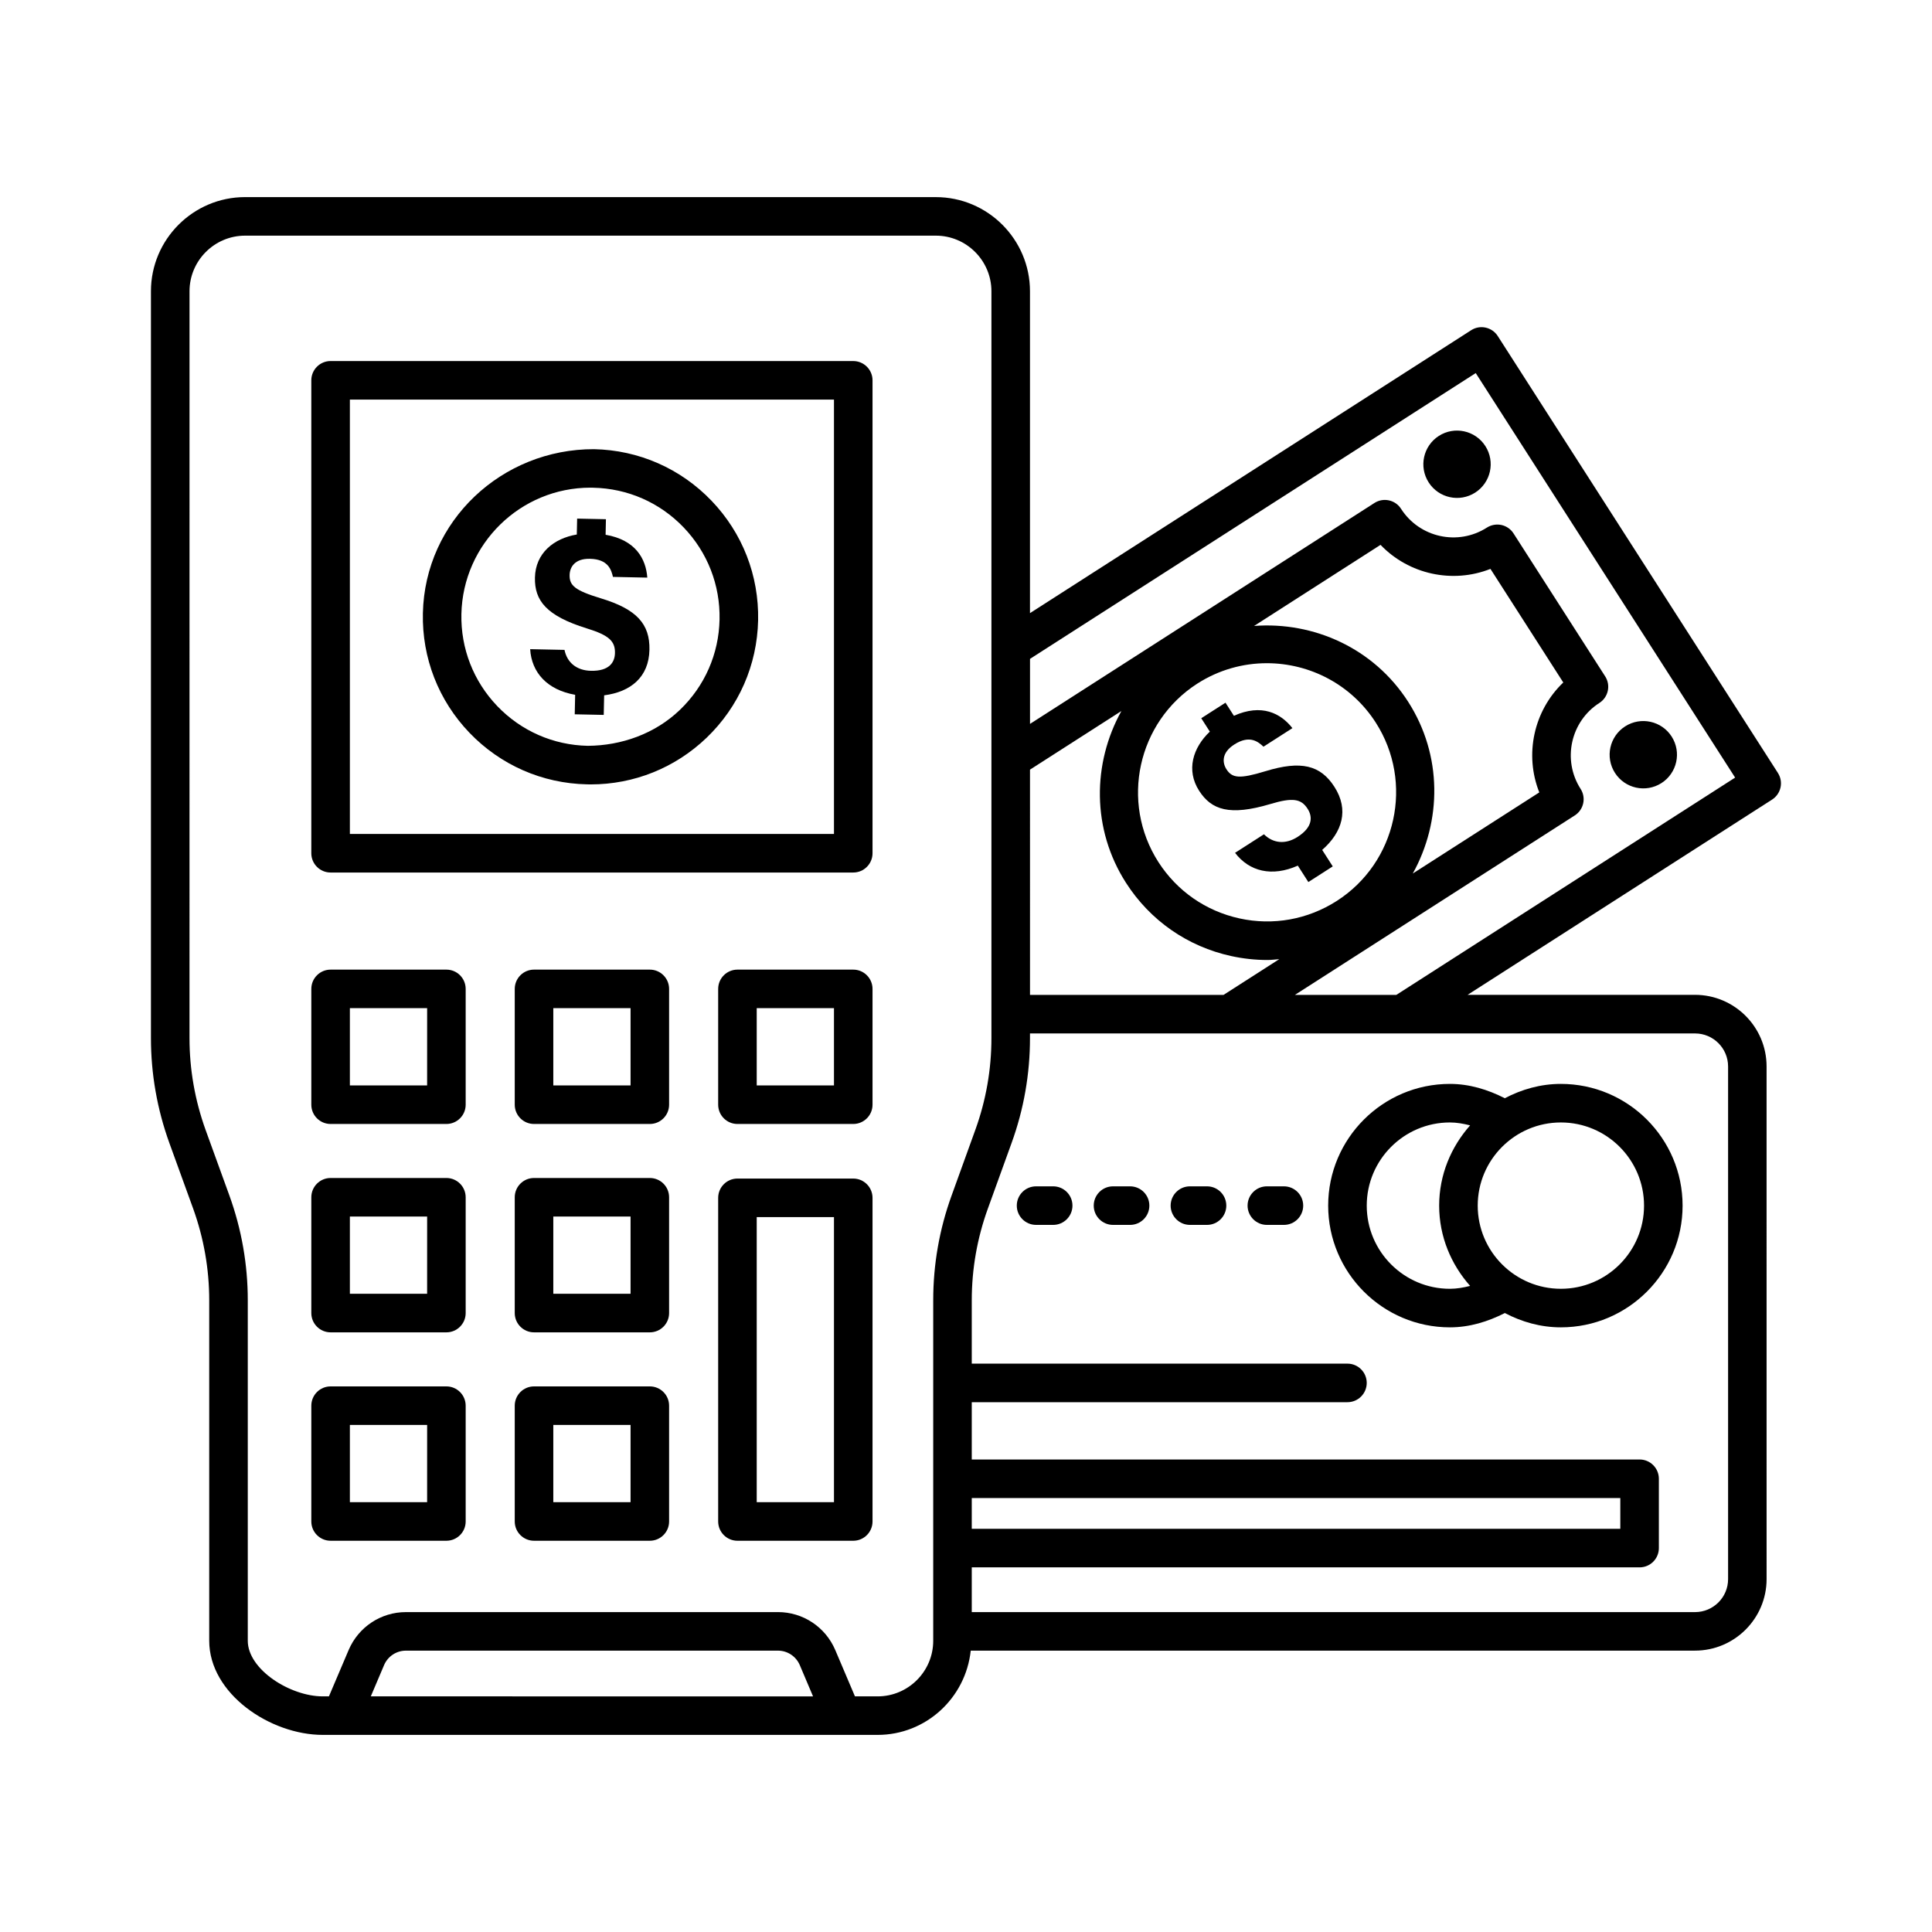 <?xml version="1.0" encoding="UTF-8"?>
<!-- Uploaded to: ICON Repo, www.iconrepo.com, Generator: ICON Repo Mixer Tools -->
<svg fill="#000000" width="800px" height="800px" version="1.1" viewBox="144 144 512 512" xmlns="http://www.w3.org/2000/svg">
 <g>
  <path d="m528.24 495.76c5.144 0 10.043-1.488 14.559-3.793 4.465 2.344 9.469 3.793 14.848 3.793 17.785 0 32.258-14.473 32.258-32.258s-14.473-32.258-32.258-32.258c-5.387 0-10.391 1.453-14.859 3.797-4.523-2.309-9.418-3.797-14.551-3.797-17.785 0-32.258 14.473-32.258 32.258 0.008 17.785 14.48 32.258 32.262 32.258zm29.41-54.297c12.156 0 22.039 9.883 22.039 22.039s-9.883 22.039-22.039 22.039-22.039-9.883-22.039-22.039 9.883-22.039 22.039-22.039zm-29.41 0c1.828 0 3.609 0.332 5.356 0.77-5.039 5.695-8.203 13.09-8.203 21.273s3.16 15.582 8.203 21.273c-1.746 0.438-3.527 0.766-5.356 0.766-12.156 0-22.039-9.883-22.039-22.039 0-12.16 9.883-22.043 22.039-22.043z"/>
  <path d="m413.46 463.5c0 2.82 2.289 5.109 5.109 5.109h4.535c2.82 0 5.109-2.289 5.109-5.109s-2.289-5.109-5.109-5.109h-4.535c-2.824 0-5.109 2.289-5.109 5.109z"/>
  <path d="m438.96 468.61h4.523c2.82 0 5.109-2.289 5.109-5.109s-2.289-5.109-5.109-5.109h-4.523c-2.82 0-5.109 2.289-5.109 5.109s2.289 5.109 5.109 5.109z"/>
  <path d="m459.34 468.61h4.535c2.82 0 5.109-2.289 5.109-5.109s-2.289-5.109-5.109-5.109h-4.535c-2.82 0-5.109 2.289-5.109 5.109 0.004 2.82 2.293 5.109 5.109 5.109z"/>
  <path d="m479.73 468.61h4.523c2.82 0 5.109-2.289 5.109-5.109s-2.289-5.109-5.109-5.109h-4.523c-2.82 0-5.109 2.289-5.109 5.109 0.004 2.82 2.293 5.109 5.109 5.109z"/>
  <path d="m615.18 348.86-74.262-115.81c-1.516-2.367-4.695-3.066-7.051-1.535l-116.91 74.969v-85.285c0-13.762-11.199-24.961-24.953-24.961l-183.05-0.004c-13.754 0-24.953 11.199-24.953 24.961v197.89c0 9.484 1.637 18.848 4.883 27.828l6.293 17.344c2.832 7.859 4.269 16.055 4.269 24.344v90.211c0 14.059 16.176 24.953 30.102 24.953h147.02c12.855 0 23.355-9.824 24.688-22.332h191.94c10.453 0 18.969-8.5 18.969-18.953l-0.004-135.87c0-10.453-8.512-18.969-18.969-18.969h-60.262l80.691-51.742c1.145-0.73 1.941-1.891 2.234-3.207 0.297-1.312 0.043-2.711-0.688-3.84zm-198.22-0.898 24.219-15.531c-7.68 13.84-7.91 31.277 1.215 45.516 6.398 9.988 16.309 16.895 27.906 19.422 3.18 0.691 6.387 1.039 9.578 1.039 1.055 0 2.094-0.148 3.144-0.223l-14.766 9.469h-51.293zm134.97 6.031-33.527 21.5c7.684-13.84 7.91-31.277-1.219-45.508-9.121-14.234-25.07-21.301-40.844-20.102l33.516-21.492c7.477 7.82 19.086 10.348 29.129 6.371l19.301 30.102c-7.82 7.473-10.359 19.059-6.356 29.129zm-72.203-34.238c11.281 0 22.332 5.559 28.863 15.734 10.176 15.883 5.547 37.086-10.336 47.273-7.688 4.922-16.852 6.582-25.777 4.629-8.926-1.957-16.562-7.262-21.496-14.949-10.176-15.883-5.531-37.098 10.336-47.289 5.711-3.656 12.094-5.398 18.41-5.398zm-237.46 273.8 3.512-8.273c0.996-2.34 3.273-3.844 5.785-3.844h98.605c2.516 0 4.789 1.504 5.785 3.832l3.512 8.289zm153.93-132.76c-3.246 8.938-4.883 18.289-4.883 27.812v90.211c0 8.125-6.609 14.738-14.738 14.738h-6.004l-5.223-12.293c-2.609-6.106-8.566-10.043-15.176-10.043l-98.605 0.004c-6.609 0-12.57 3.938-15.176 10.055l-5.223 12.277h-1.617c-8.688 0-19.887-7.144-19.887-14.738v-90.211c0-9.484-1.637-18.836-4.883-27.812l-6.293-17.344c-2.832-7.859-4.269-16.055-4.269-24.355l0.004-197.9c0-8.125 6.609-14.746 14.738-14.746h183.04c8.125 0 14.738 6.617 14.738 14.746v197.89c0 8.34-1.438 16.52-4.269 24.344zm5.332 80.207h171.87v8.152h-171.87zm191.68-123.13c4.828 0 8.754 3.926 8.754 8.754v135.86c0 4.816-3.926 8.738-8.754 8.738l-191.68-0.004v-11.852h176.98c2.82 0 5.109-2.289 5.109-5.109v-18.371c0-2.82-2.289-5.109-5.109-5.109l-176.98 0.008v-15.191h99.562c2.82 0 5.109-2.289 5.109-5.109 0-2.82-2.289-5.109-5.109-5.109l-99.562 0.004v-16.773c0-8.328 1.438-16.508 4.269-24.328l6.277-17.359c3.246-8.938 4.883-18.305 4.883-27.828v-1.223zm-79.168-10.215h-26.875l74.16-47.555c2.383-1.516 3.074-4.684 1.543-7.051-4.894-7.648-2.66-17.863 4.977-22.758 1.145-0.73 1.941-1.875 2.234-3.207 0.293-1.316 0.039-2.715-0.691-3.844l-24.289-37.883c-0.73-1.145-1.891-1.941-3.207-2.234-1.332-0.281-2.715-0.027-3.844 0.691-7.676 4.91-17.852 2.66-22.758-4.977-1.516-2.383-4.695-3.059-7.051-1.543l-91.273 58.543v-17.234l118.12-75.734 68.742 107.2z"/>
  <path d="m525.31 259.52c-4.148 2.66-5.356 8.18-2.695 12.328 2.66 4.148 8.18 5.356 12.328 2.695 4.148-2.66 5.356-8.18 2.695-12.328s-8.18-5.356-12.328-2.695z"/>
  <path d="m584.31 351.52c4.148-2.66 5.356-8.18 2.695-12.328-2.66-4.148-8.18-5.356-12.328-2.695-4.148 2.66-5.356 8.18-2.695 12.328 2.656 4.148 8.18 5.356 12.328 2.695z"/>
  <path d="m461.78 353.56c3.258 5.078 8.082 6.734 18.887 3.512 5.926-1.781 8.16-1.387 9.859 1.262 1.387 2.16 1.336 4.894-2.656 7.457-3.227 2.07-6.504 1.691-8.91-0.695l-7.66 4.91c3.766 4.949 9.793 6.445 16.637 3.394l2.789 4.352 6.469-4.148-2.801-4.367c5.344-4.684 7.152-10.617 3.246-16.707-3.691-5.754-8.812-7.066-18.324-4.141-6.82 2.078-8.777 1.84-10.293-0.523-1.07-1.664-1.395-4.344 2.074-6.566 4.133-2.648 6.387-0.672 7.738 0.582l7.668-4.918c-3.098-3.953-8.148-6.559-15.508-3.273l-2.227-3.469-6.422 4.117 2.273 3.547c-4.492 4.254-6.344 10.207-2.84 15.676z"/>
  <path d="m370.12 239.68h-138.51c-2.82 0-5.109 2.289-5.109 5.109v125.33c0 2.82 2.289 5.109 5.109 5.109h138.51c2.82 0 5.109-2.289 5.109-5.109v-125.33c0-2.82-2.289-5.106-5.106-5.106zm-5.109 125.33h-128.29v-115.11h128.29z"/>
  <path d="m262.3 400.96h-30.688c-2.82 0-5.109 2.289-5.109 5.109v30.688c0 2.82 2.289 5.109 5.109 5.109h30.688c2.82 0 5.109-2.289 5.109-5.109v-30.688c-0.004-2.824-2.289-5.109-5.109-5.109zm-5.109 30.688h-20.469v-20.473h20.473z"/>
  <path d="m316.21 400.96h-30.688c-2.82 0-5.109 2.289-5.109 5.109v30.688c0 2.82 2.289 5.109 5.109 5.109h30.688c2.82 0 5.109-2.289 5.109-5.109v-30.688c0-2.824-2.289-5.109-5.109-5.109zm-5.106 30.688h-20.473v-20.473h20.473z"/>
  <path d="m262.3 456.18h-30.688c-2.82 0-5.109 2.289-5.109 5.109v30.688c0 2.82 2.289 5.109 5.109 5.109h30.688c2.82 0 5.109-2.289 5.109-5.109v-30.688c-0.004-2.82-2.289-5.109-5.109-5.109zm-5.109 30.688h-20.469v-20.473h20.473z"/>
  <path d="m316.21 456.18h-30.688c-2.82 0-5.109 2.289-5.109 5.109v30.688c0 2.82 2.289 5.109 5.109 5.109h30.688c2.82 0 5.109-2.289 5.109-5.109v-30.688c0-2.82-2.289-5.109-5.109-5.109zm-5.106 30.688h-20.473v-20.473h20.473z"/>
  <path d="m262.3 511.41h-30.688c-2.82 0-5.109 2.289-5.109 5.109v30.688c0 2.82 2.289 5.109 5.109 5.109h30.688c2.82 0 5.109-2.289 5.109-5.109v-30.688c-0.004-2.824-2.289-5.109-5.109-5.109zm-5.109 30.684h-20.469v-20.473h20.473z"/>
  <path d="m316.21 511.41h-30.688c-2.82 0-5.109 2.289-5.109 5.109v30.688c0 2.82 2.289 5.109 5.109 5.109h30.688c2.82 0 5.109-2.289 5.109-5.109v-30.688c0-2.824-2.289-5.109-5.109-5.109zm-5.106 30.684h-20.473v-20.473h20.473z"/>
  <path d="m370.12 400.96h-30.688c-2.82 0-5.109 2.289-5.109 5.109v30.688c0 2.82 2.289 5.109 5.109 5.109h30.688c2.82 0 5.109-2.289 5.109-5.109v-30.688c-0.004-2.824-2.293-5.109-5.109-5.109zm-5.109 30.688h-20.473v-20.473h20.473z"/>
  <path d="m370.12 456.33h-30.688c-2.82 0-5.109 2.289-5.109 5.109v85.77c0 2.82 2.289 5.109 5.109 5.109h30.688c2.82 0 5.109-2.289 5.109-5.109v-85.77c-0.004-2.824-2.293-5.109-5.109-5.109zm-5.109 85.766h-20.473v-75.551h20.473z"/>
  <path d="m299.56 351.86c0.32 0 0.652 0.016 0.973 0.016 11.508 0 22.375-4.375 30.715-12.355 8.555-8.219 13.406-19.273 13.66-31.141 0.238-11.863-4.137-23.117-12.355-31.684-8.207-8.555-19.262-13.406-31.125-13.66-24.422-0.066-44.84 18.98-45.359 43.484-0.254 11.863 4.137 23.117 12.355 31.684 8.219 8.551 19.27 13.402 31.137 13.656zm0.902-78.625c0.254 0 0.492 0.016 0.746 0.016 9.137 0.188 17.652 3.926 23.969 10.523 6.316 6.598 9.699 15.258 9.512 24.395s-3.926 17.652-10.523 23.969c-6.598 6.332-15.484 9.457-24.395 9.512-9.137-0.188-17.652-3.926-23.984-10.523-6.316-6.598-9.699-15.258-9.512-24.395 0.402-18.625 15.66-33.496 34.188-33.496z"/>
  <path d="m300.61 321.77c-3.832-0.082-6.344-2.219-7.012-5.543l-9.098-0.191c0.367 6.207 4.539 10.809 11.922 12.094l-0.109 5.168 7.684 0.16 0.109-5.188c7.047-0.91 11.855-4.828 12.004-12.066 0.145-6.836-3.379-10.777-12.902-13.648-6.82-2.078-8.316-3.367-8.254-6.172 0.043-1.98 1.262-4.383 5.383-4.297 4.906 0.102 5.676 3.004 6.102 4.797l9.105 0.191c-0.371-5.008-3.109-9.988-11.051-11.359l0.086-4.121-7.629-0.16-0.09 4.215c-6.106 1.027-10.961 4.938-11.094 11.434-0.125 6.031 2.957 10.098 13.723 13.441 5.914 1.82 7.551 3.394 7.484 6.543-0.055 2.559-1.617 4.801-6.363 4.703z"/>
 </g>
</svg>